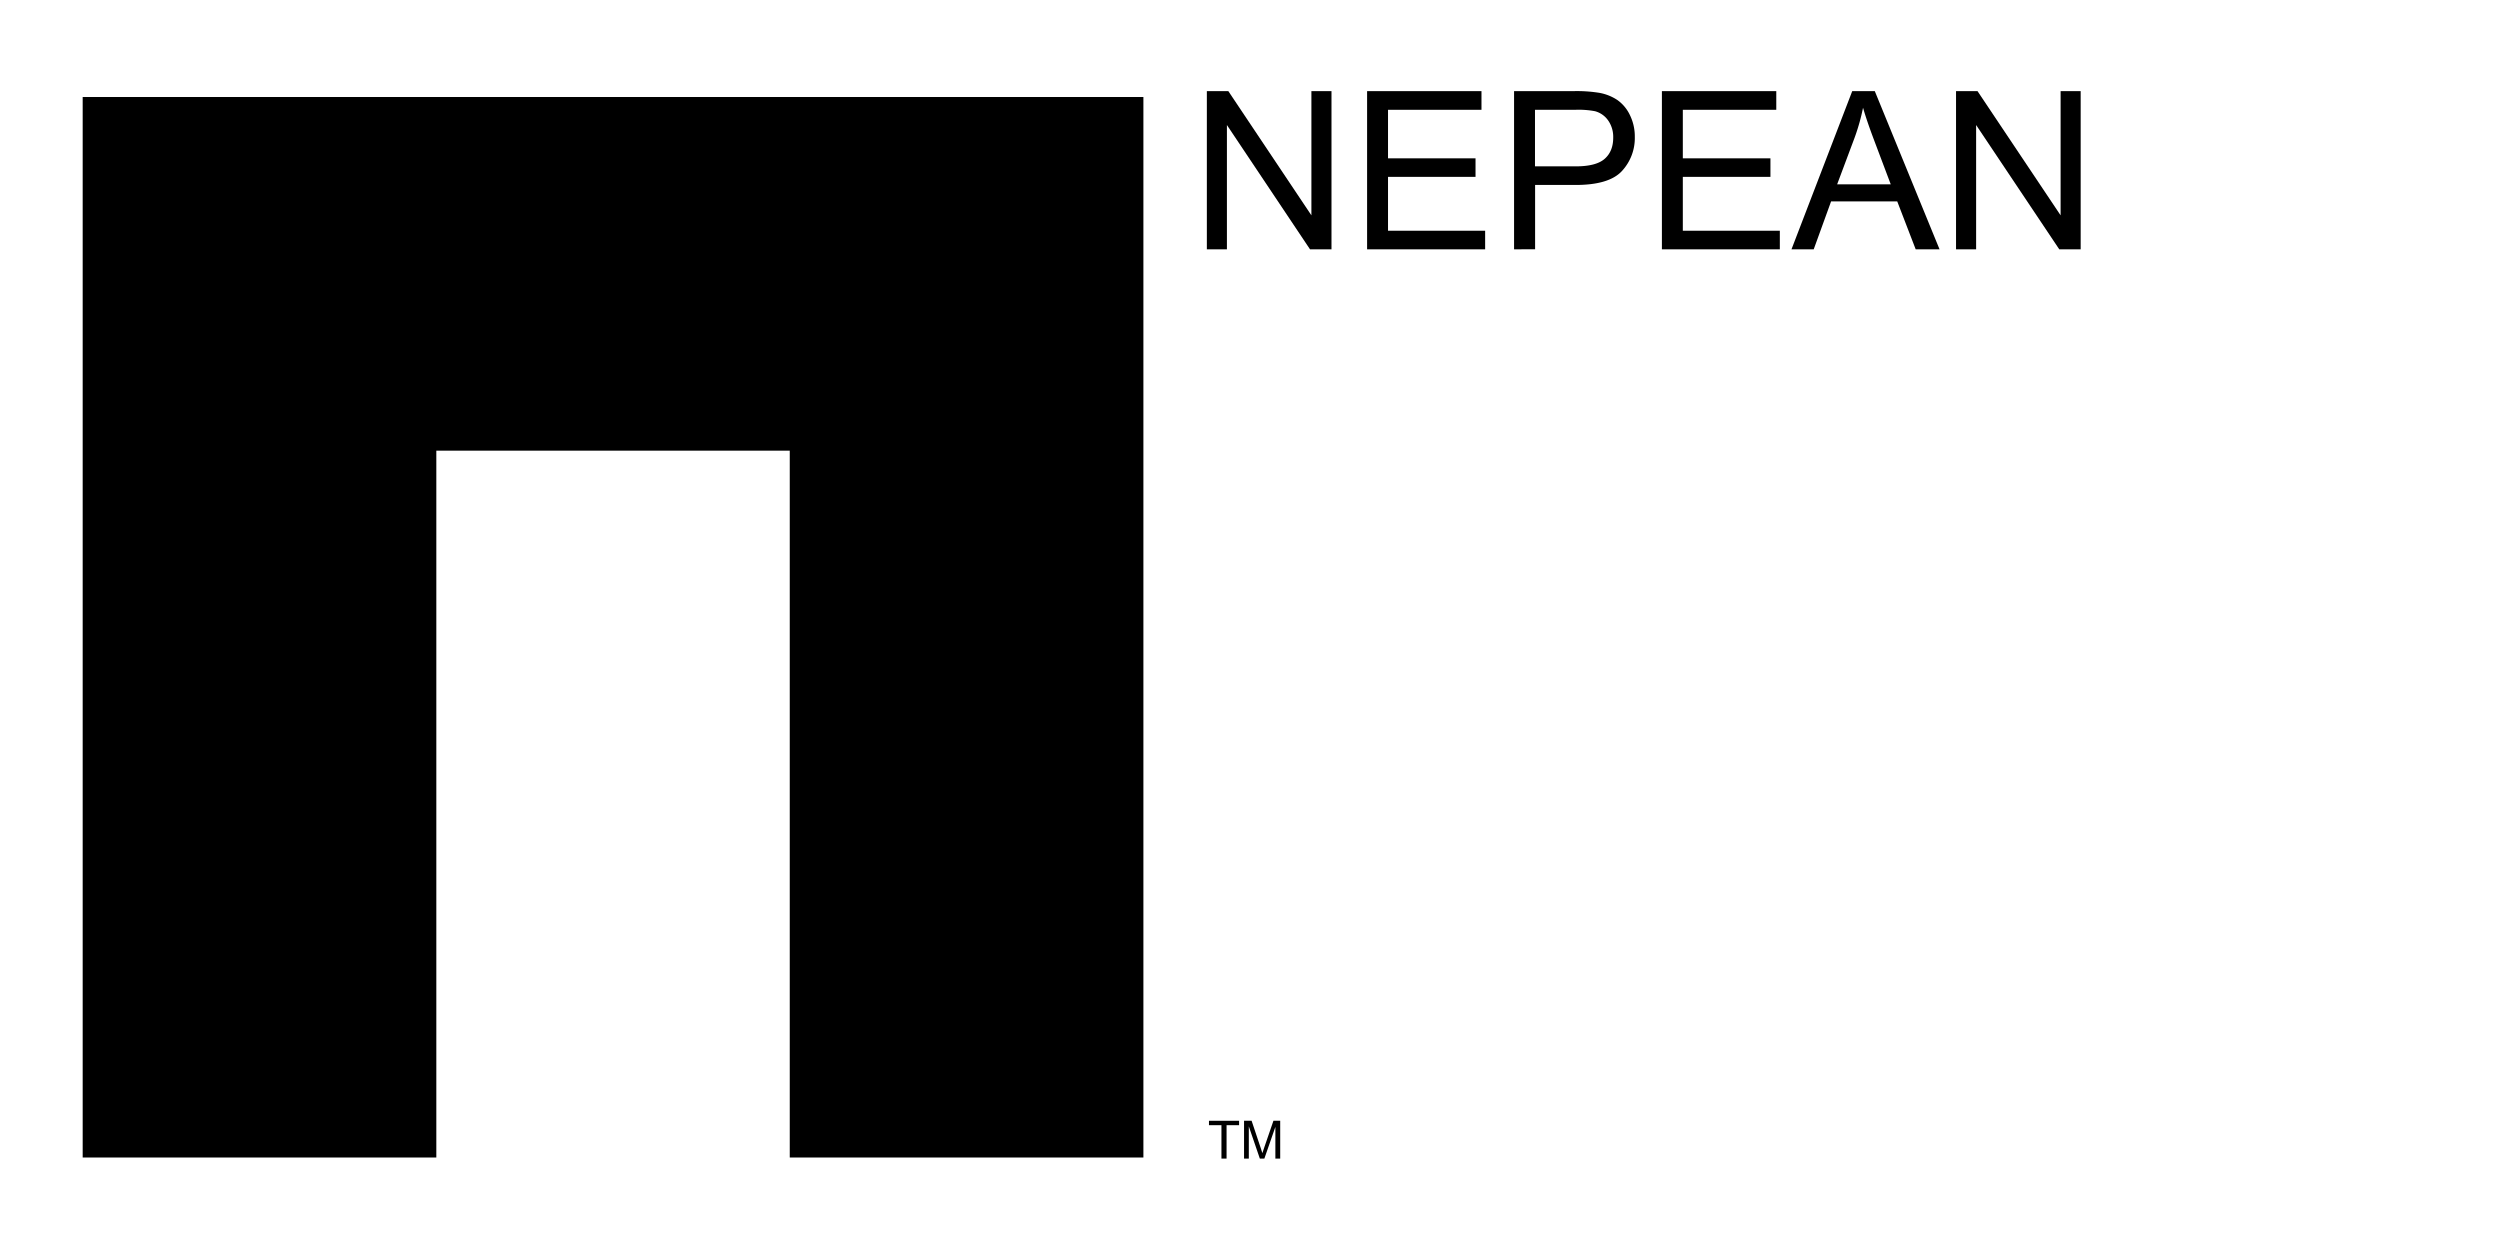 <svg id="Layer_1" data-name="Layer 1" xmlns="http://www.w3.org/2000/svg" viewBox="0 0 1133.9 566.9"><defs><style>.cls-1{fill:#000;}.cls-2{isolation:isolate;}</style></defs><polygon class="cls-1" points="37.5 44 37.5 525 197.9 525 197.9 204.4 358.2 204.4 358.2 525 518.6 525 518.6 44 37.5 44"/><g class="cls-2"><path class="cls-1" d="M547.38,113.08V41.33h9.74L594.8,97.67V41.33h9.11v71.75h-9.74L556.48,56.7v56.38Z"/><path class="cls-1" d="M620.06,113.08V41.33h51.88V49.8H629.55v22h39.69v8.41H629.55v24.43H673.6v8.46Z"/><path class="cls-1" d="M686.72,113.08V41.33h27.06A65.07,65.07,0,0,1,724.7,42a21.6,21.6,0,0,1,8.85,3.35,17.53,17.53,0,0,1,5.75,6.93,21.86,21.86,0,0,1,2.18,9.78,22,22,0,0,1-5.82,15.49q-5.82,6.34-21,6.34h-18.4v29.17Zm9.49-37.63h18.55q9.19,0,13.07-3.43t3.86-9.64a13,13,0,0,0-2.27-7.71,10.61,10.61,0,0,0-6-4.23,40.13,40.13,0,0,0-8.86-.64H696.21Z"/><path class="cls-1" d="M753.77,113.08V41.33h51.88V49.8H763.26v22H803v8.41H763.26v24.43h44v8.46Z"/><path class="cls-1" d="M812.55,113.08,840.1,41.33h10.23l29.37,71.75H868.88l-8.37-21.73h-30l-7.88,21.73Zm20.7-29.46h24.32l-7.49-19.87q-3.42-9.06-5.08-14.88a92.53,92.53,0,0,1-3.87,13.7Z"/><path class="cls-1" d="M887.18,113.08V41.33h9.74l37.69,56.34V41.33h9.1v71.75H934L896.29,56.7v56.38Z"/></g><g class="cls-2"><path class="cls-1" d="M554,525.49V510.34h-5.66v-2H562v2h-5.68v15.15Z"/><path class="cls-1" d="M564.25,525.49V508.31h3.42l4.07,12.16c.38,1.14.65,2,.82,2.55.2-.63.5-1.55.92-2.76l4.11-11.95h3.06v17.18h-2.19V511.11l-5,14.38h-2.05l-5-14.62v14.62Z"/></g></svg>